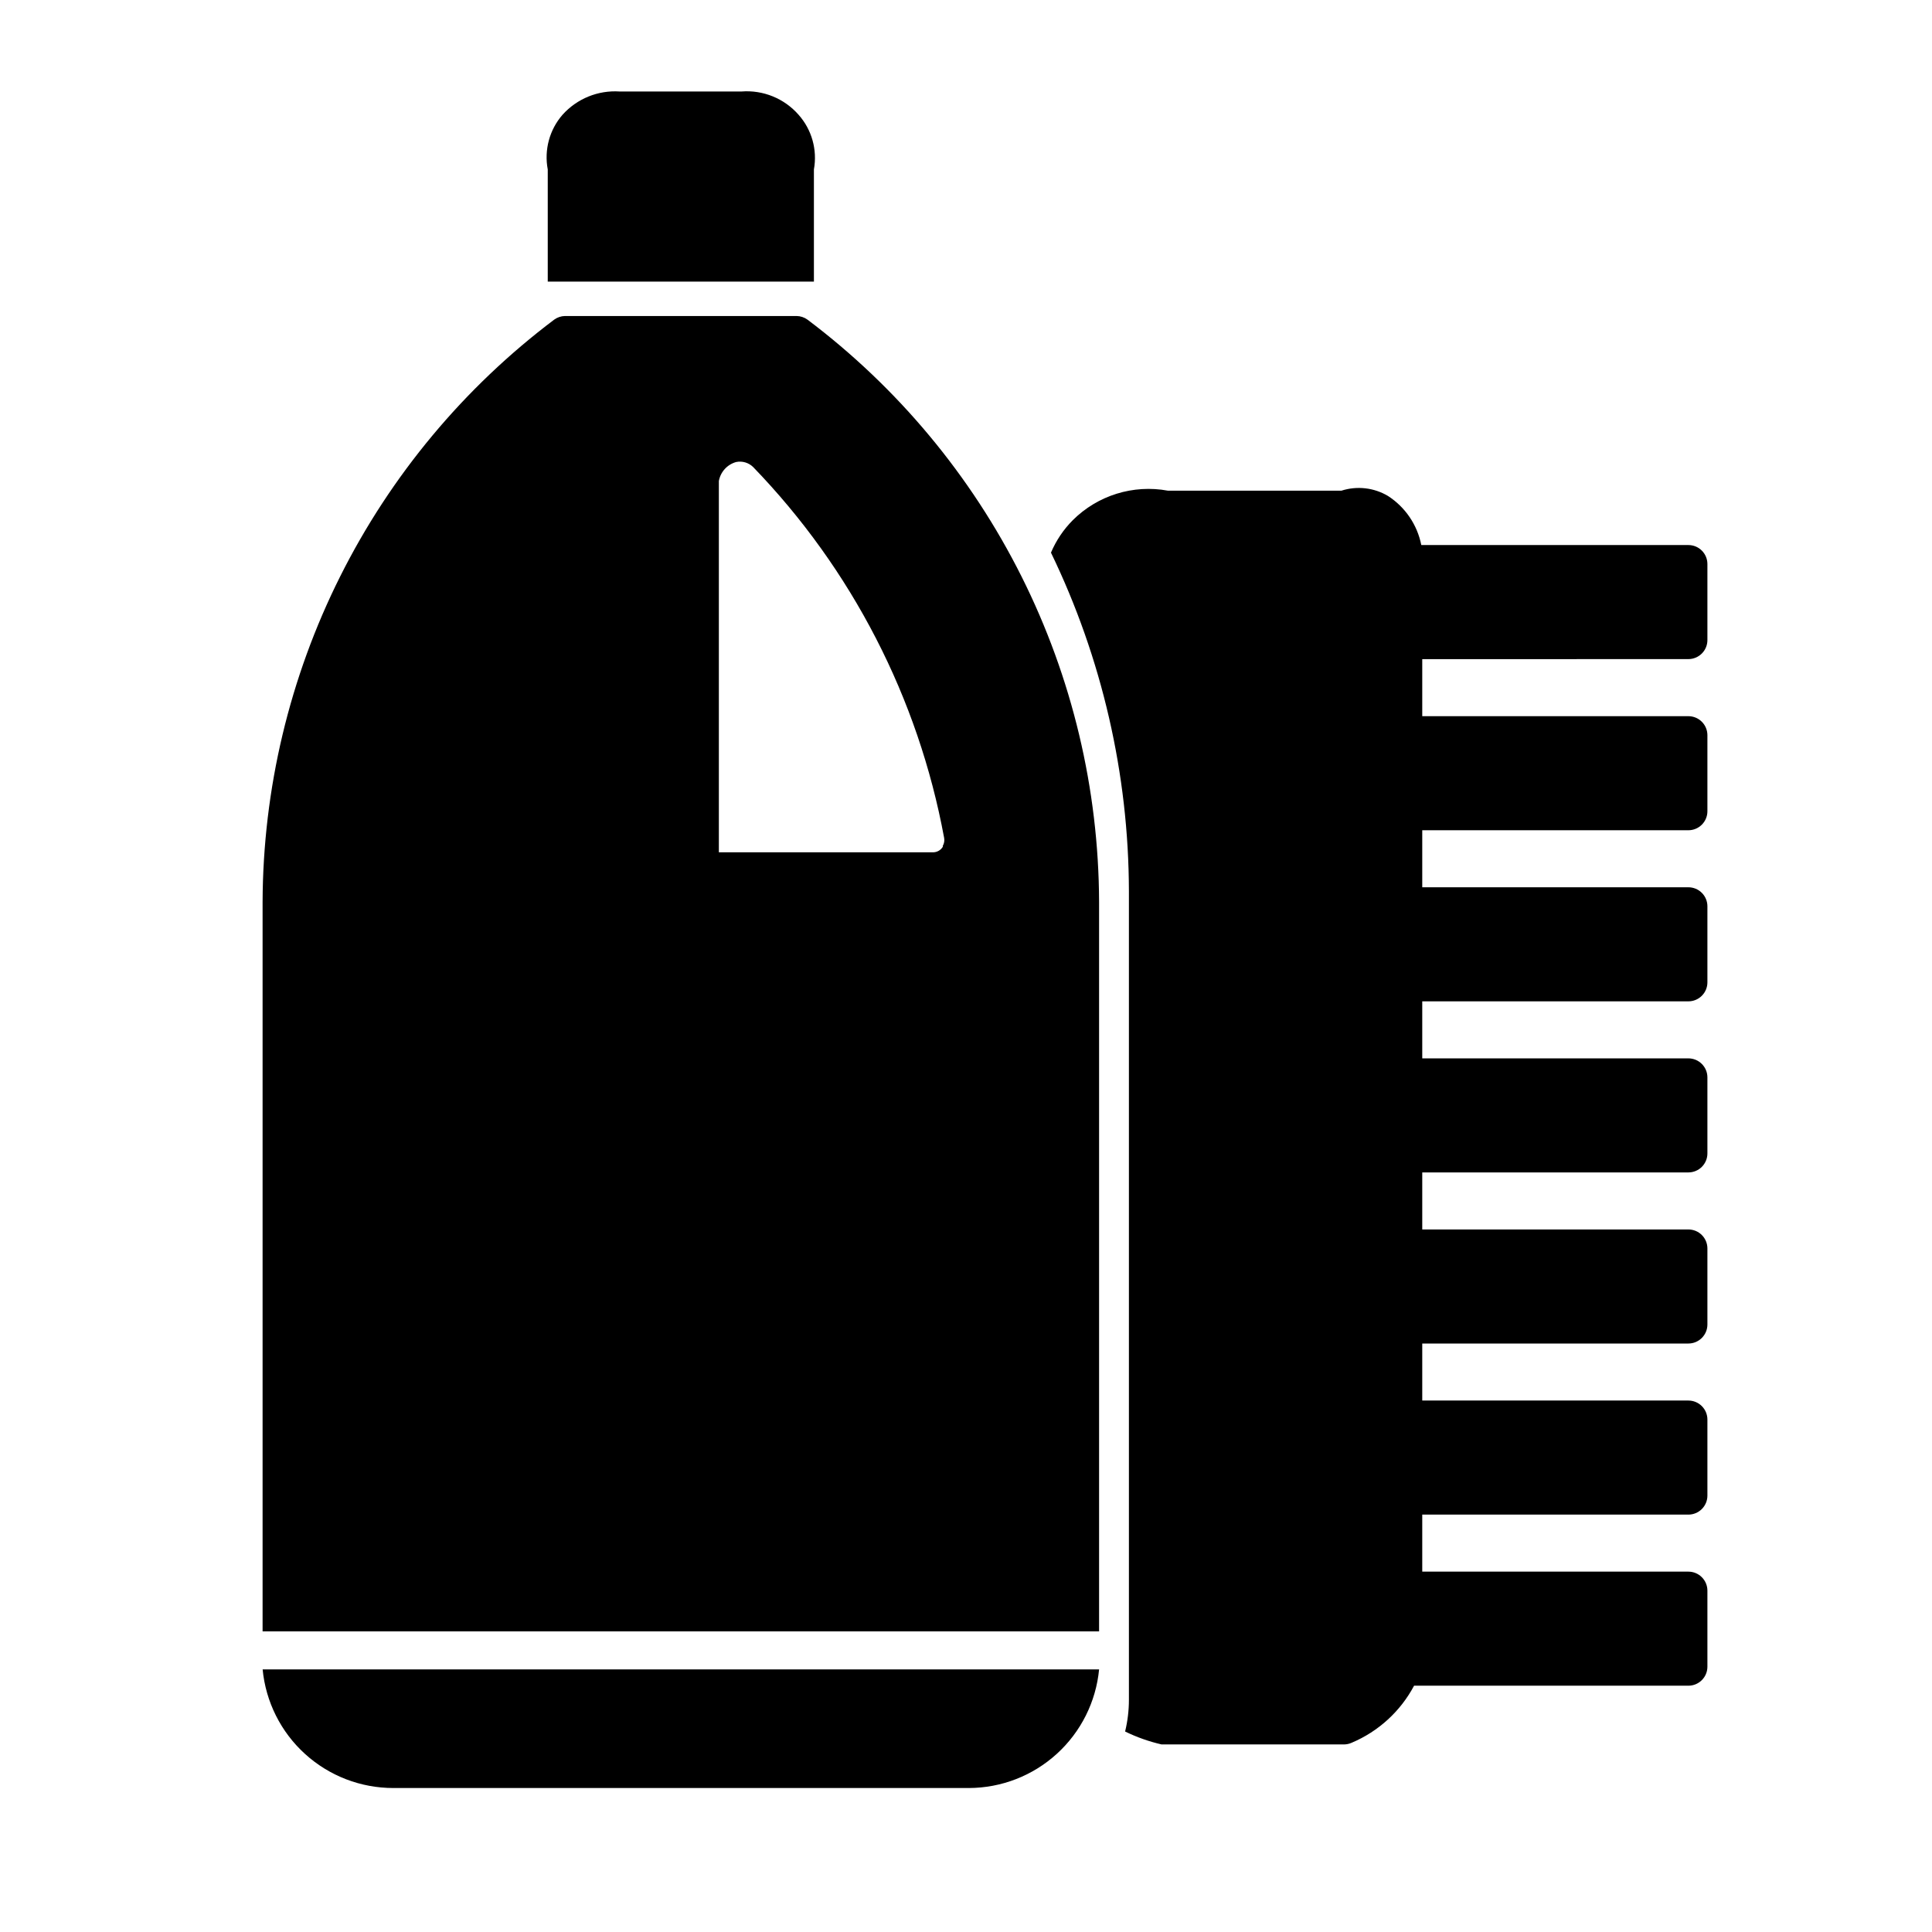 <?xml version="1.0" encoding="UTF-8"?>
<!-- Uploaded to: SVG Repo, www.svgrepo.com, Generator: SVG Repo Mixer Tools -->
<svg fill="#000000" width="800px" height="800px" version="1.1" viewBox="144 144 512 512" xmlns="http://www.w3.org/2000/svg">
 <path d="m357.98 228.7c-0.836-0.605-1.84-0.941-2.871-0.957h-61.363c-1.035 0.016-2.035 0.352-2.871 0.957-23.914 18.016-43.336 41.324-56.742 68.094-13.406 26.773-20.438 56.281-20.543 86.223v193.31h221.68v-193.31c-0.105-29.941-7.137-59.449-20.543-86.223-13.41-26.77-32.828-50.078-56.742-68.094zm35.871 139.71c-0.543 0.902-1.516 1.453-2.57 1.461h-56.777v-98.395c0.434-2.422 2.215-4.379 4.586-5.039 1.617-0.324 3.293 0.164 4.481 1.312 26.18 27.07 43.793 61.262 50.633 98.293 0.137 0.723 0.012 1.473-0.352 2.113zm127.06-49.727v15.113h70.531c1.336 0 2.617 0.531 3.562 1.477 0.945 0.945 1.477 2.227 1.477 3.562v20.152c0 1.336-0.531 2.617-1.477 3.562-0.945 0.945-2.227 1.477-3.562 1.477h-70.531v15.113h70.531c1.336 0 2.617 0.531 3.562 1.477 0.945 0.945 1.477 2.227 1.477 3.562v20.152c0 1.336-0.531 2.617-1.477 3.562-0.945 0.945-2.227 1.477-3.562 1.477h-70.531v15.113h70.531c1.336 0 2.617 0.531 3.562 1.477 0.945 0.941 1.477 2.227 1.477 3.562v20.152c0 1.336-0.531 2.617-1.477 3.562-0.945 0.941-2.227 1.473-3.562 1.473h-70.531v15.113l70.531 0.004c1.336 0 2.617 0.527 3.562 1.473 0.945 0.945 1.477 2.227 1.477 3.562v20.152c0 1.336-0.531 2.617-1.477 3.562-0.945 0.945-2.227 1.477-3.562 1.477h-70.531v15.113h70.531c1.336 0 2.617 0.531 3.562 1.477 0.945 0.945 1.477 2.227 1.477 3.562v20.152c0 1.336-0.531 2.617-1.477 3.562-0.945 0.945-2.227 1.477-3.562 1.477h-70.531v15.113h70.531c1.336 0 2.617 0.531 3.562 1.477 0.945 0.945 1.477 2.227 1.477 3.562v20.152c0 1.336-0.531 2.617-1.477 3.562-0.945 0.945-2.227 1.477-3.562 1.477h-72.699c-3.606 6.789-9.441 12.125-16.523 15.113-0.664 0.301-1.387 0.457-2.117 0.453h-48.266c-3.344-0.77-6.59-1.918-9.672-3.426 0.668-2.754 1.008-5.578 1.008-8.414v-214.27c-0.066-31.082-7.129-61.746-20.656-89.73 1.363-3.215 3.328-6.141 5.793-8.613 6.606-6.578 16.02-9.496 25.191-7.809h45.996c4.129-1.32 8.621-0.809 12.344 1.41 4.578 2.961 7.758 7.652 8.816 13h70.785c1.336 0 2.617 0.527 3.562 1.473 0.945 0.945 1.477 2.227 1.477 3.562v20.152c0 1.336-0.531 2.617-1.477 3.562-0.945 0.945-2.227 1.477-3.562 1.477zm-307.32 267.72h221.68c-0.824 8.59-4.816 16.566-11.195 22.375-6.375 5.812-14.688 9.043-23.316 9.066h-152.5c-8.652 0.012-17-3.203-23.41-9.016s-10.422-13.809-11.25-22.426zm75.57-397.5c-0.988-5.184 0.461-10.535 3.93-14.508 3.832-4.258 9.402-6.523 15.113-6.148h32.297c5.723-0.445 11.324 1.832 15.113 6.148 3.523 3.949 5.027 9.301 4.082 14.508v29.727h-70.535z"/>
</svg>